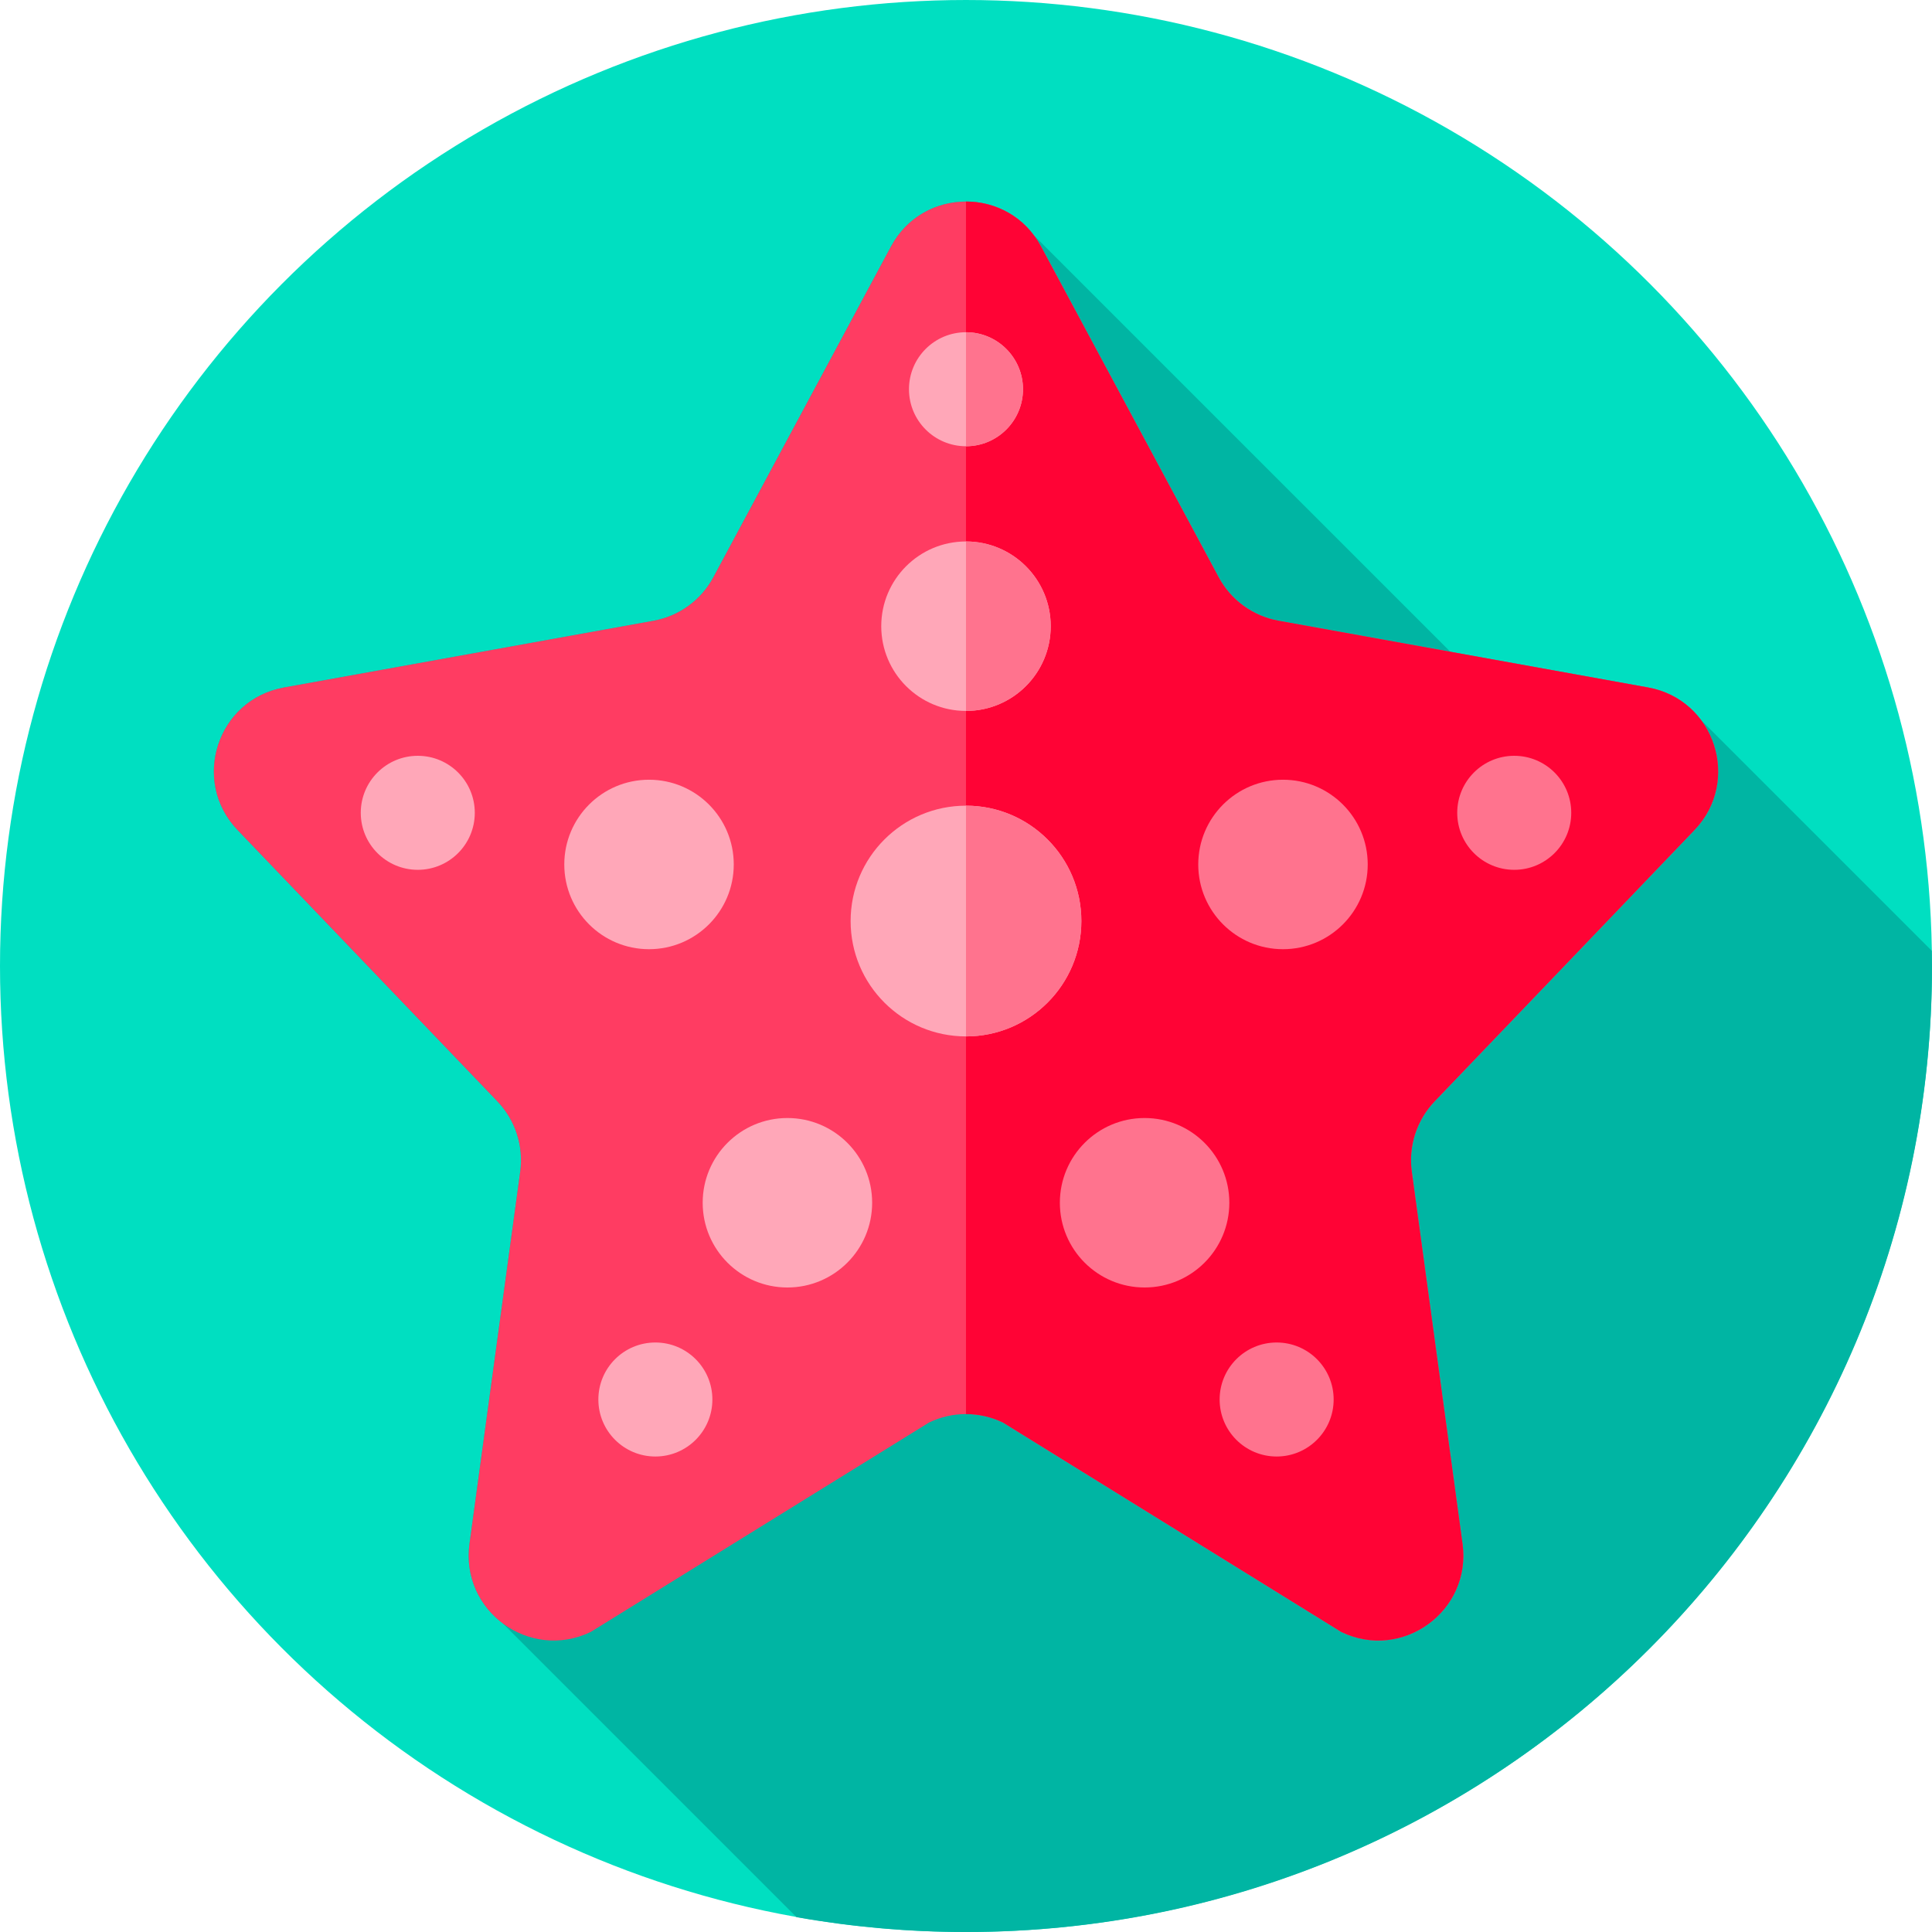 <svg xmlns="http://www.w3.org/2000/svg" xmlns:xlink="http://www.w3.org/1999/xlink" height="800px" width="800px" id="Layer_1" viewBox="0 0 512 512" xml:space="preserve"><circle style="fill:#00DFC1;" cx="255.996" cy="255.997" r="255.996"></circle><path style="fill:#00B5A3;" d="M512,256c0-1.343-0.03-2.679-0.051-4.018l-61.116-61.116c-3.203-4.325-8.007-7.579-14.065-8.673 l-52.411-9.466L274.033,62.411c-9.565-12.89-29.941-11.933-37.896,2.878l-47.095,87.694c-3.253,6.056-9.09,10.297-15.855,11.52 l-97.956,17.691c-17.691,3.195-24.709,24.796-12.275,37.78l68.848,71.889c4.754,4.964,6.985,11.827,6.056,18.639l-13.445,98.629 c-1.196,8.777,2.662,16.463,8.818,21.075l77.866,77.866c14.578,2.579,29.581,3.929,44.899,3.929C397.385,512,512,397.385,512,256z"></path><path style="fill:#FF3C62;" d="M275.862,65.289l47.095,87.694c3.253,6.056,9.09,10.297,15.855,11.52l97.956,17.692 c17.691,3.195,24.709,24.796,12.275,37.78l-68.848,71.889c-4.754,4.964-6.985,11.827-6.056,18.639l13.444,98.629 c2.428,17.812-15.947,31.163-32.137,23.349l-89.647-55.495c-6.191-2.987-13.407-2.987-19.598,0l-89.647,55.495 c-16.19,7.814-34.566-5.537-32.137-23.349l13.445-98.629c0.929-6.812-1.302-13.674-6.056-18.639l-68.848-71.889 c-12.434-12.984-5.416-34.585,12.275-37.78l97.956-17.692c6.765-1.221,12.602-5.464,15.855-11.52l47.095-87.694 C244.644,49.452,267.356,49.452,275.862,65.289z"></path><path style="fill:#FF0335;" d="M449.043,219.973c12.434-12.984,5.416-34.585-12.275-37.78l-97.956-17.692 c-6.765-1.221-12.602-5.464-15.855-11.52l-47.095-87.694c-4.254-7.92-12.06-11.879-19.865-11.878v321.332 c3.353,0,6.706,0.746,9.802,2.241l89.647,55.495c16.19,7.814,34.565-5.537,32.137-23.349L374.138,310.5 c-0.929-6.812,1.302-13.674,6.056-18.639L449.043,219.973z"></path><circle style="fill:#FFA7B8;" cx="255.996" cy="103.151" r="15.108"></circle><path style="fill:#FF738E;" d="M271.104,103.154c0-8.343-6.764-15.108-15.108-15.108v30.216 C264.34,118.262,271.104,111.498,271.104,103.154z"></path><circle style="fill:#FFA7B8;" cx="255.996" cy="165.949" r="22.456"></circle><path style="fill:#FF738E;" d="M278.452,165.95c0-12.402-10.054-22.456-22.456-22.456v44.911 C268.398,188.405,278.452,178.352,278.452,165.95z"></path><g>	<circle style="fill:#FFA7B8;" cx="173.68" cy="370.882" r="15.108"></circle>	<circle style="fill:#FFA7B8;" cx="208.674" cy="318.742" r="22.456"></circle></g><g>	<circle style="fill:#FF738E;" cx="338.323" cy="370.882" r="15.108"></circle>	<circle style="fill:#FF738E;" cx="303.33" cy="318.742" r="22.456"></circle></g><g>	<circle style="fill:#FFA7B8;" cx="110.716" cy="215.403" r="15.108"></circle>	<circle style="fill:#FFA7B8;" cx="171.998" cy="229.091" r="22.456"></circle></g><g>	<circle style="fill:#FF738E;" cx="401.287" cy="215.403" r="15.108"></circle>	<circle style="fill:#FF738E;" cx="340.005" cy="229.091" r="22.456"></circle></g><circle style="fill:#FFA7B8;" cx="255.996" cy="244.085" r="30.573"></circle><path style="fill:#FF738E;" d="M255.999,213.511c-0.001,0-0.002,0-0.003,0v61.151c0.001,0,0.002,0,0.003,0 c16.886,0,30.575-13.689,30.575-30.575S272.886,213.511,255.999,213.511z"></path></svg>